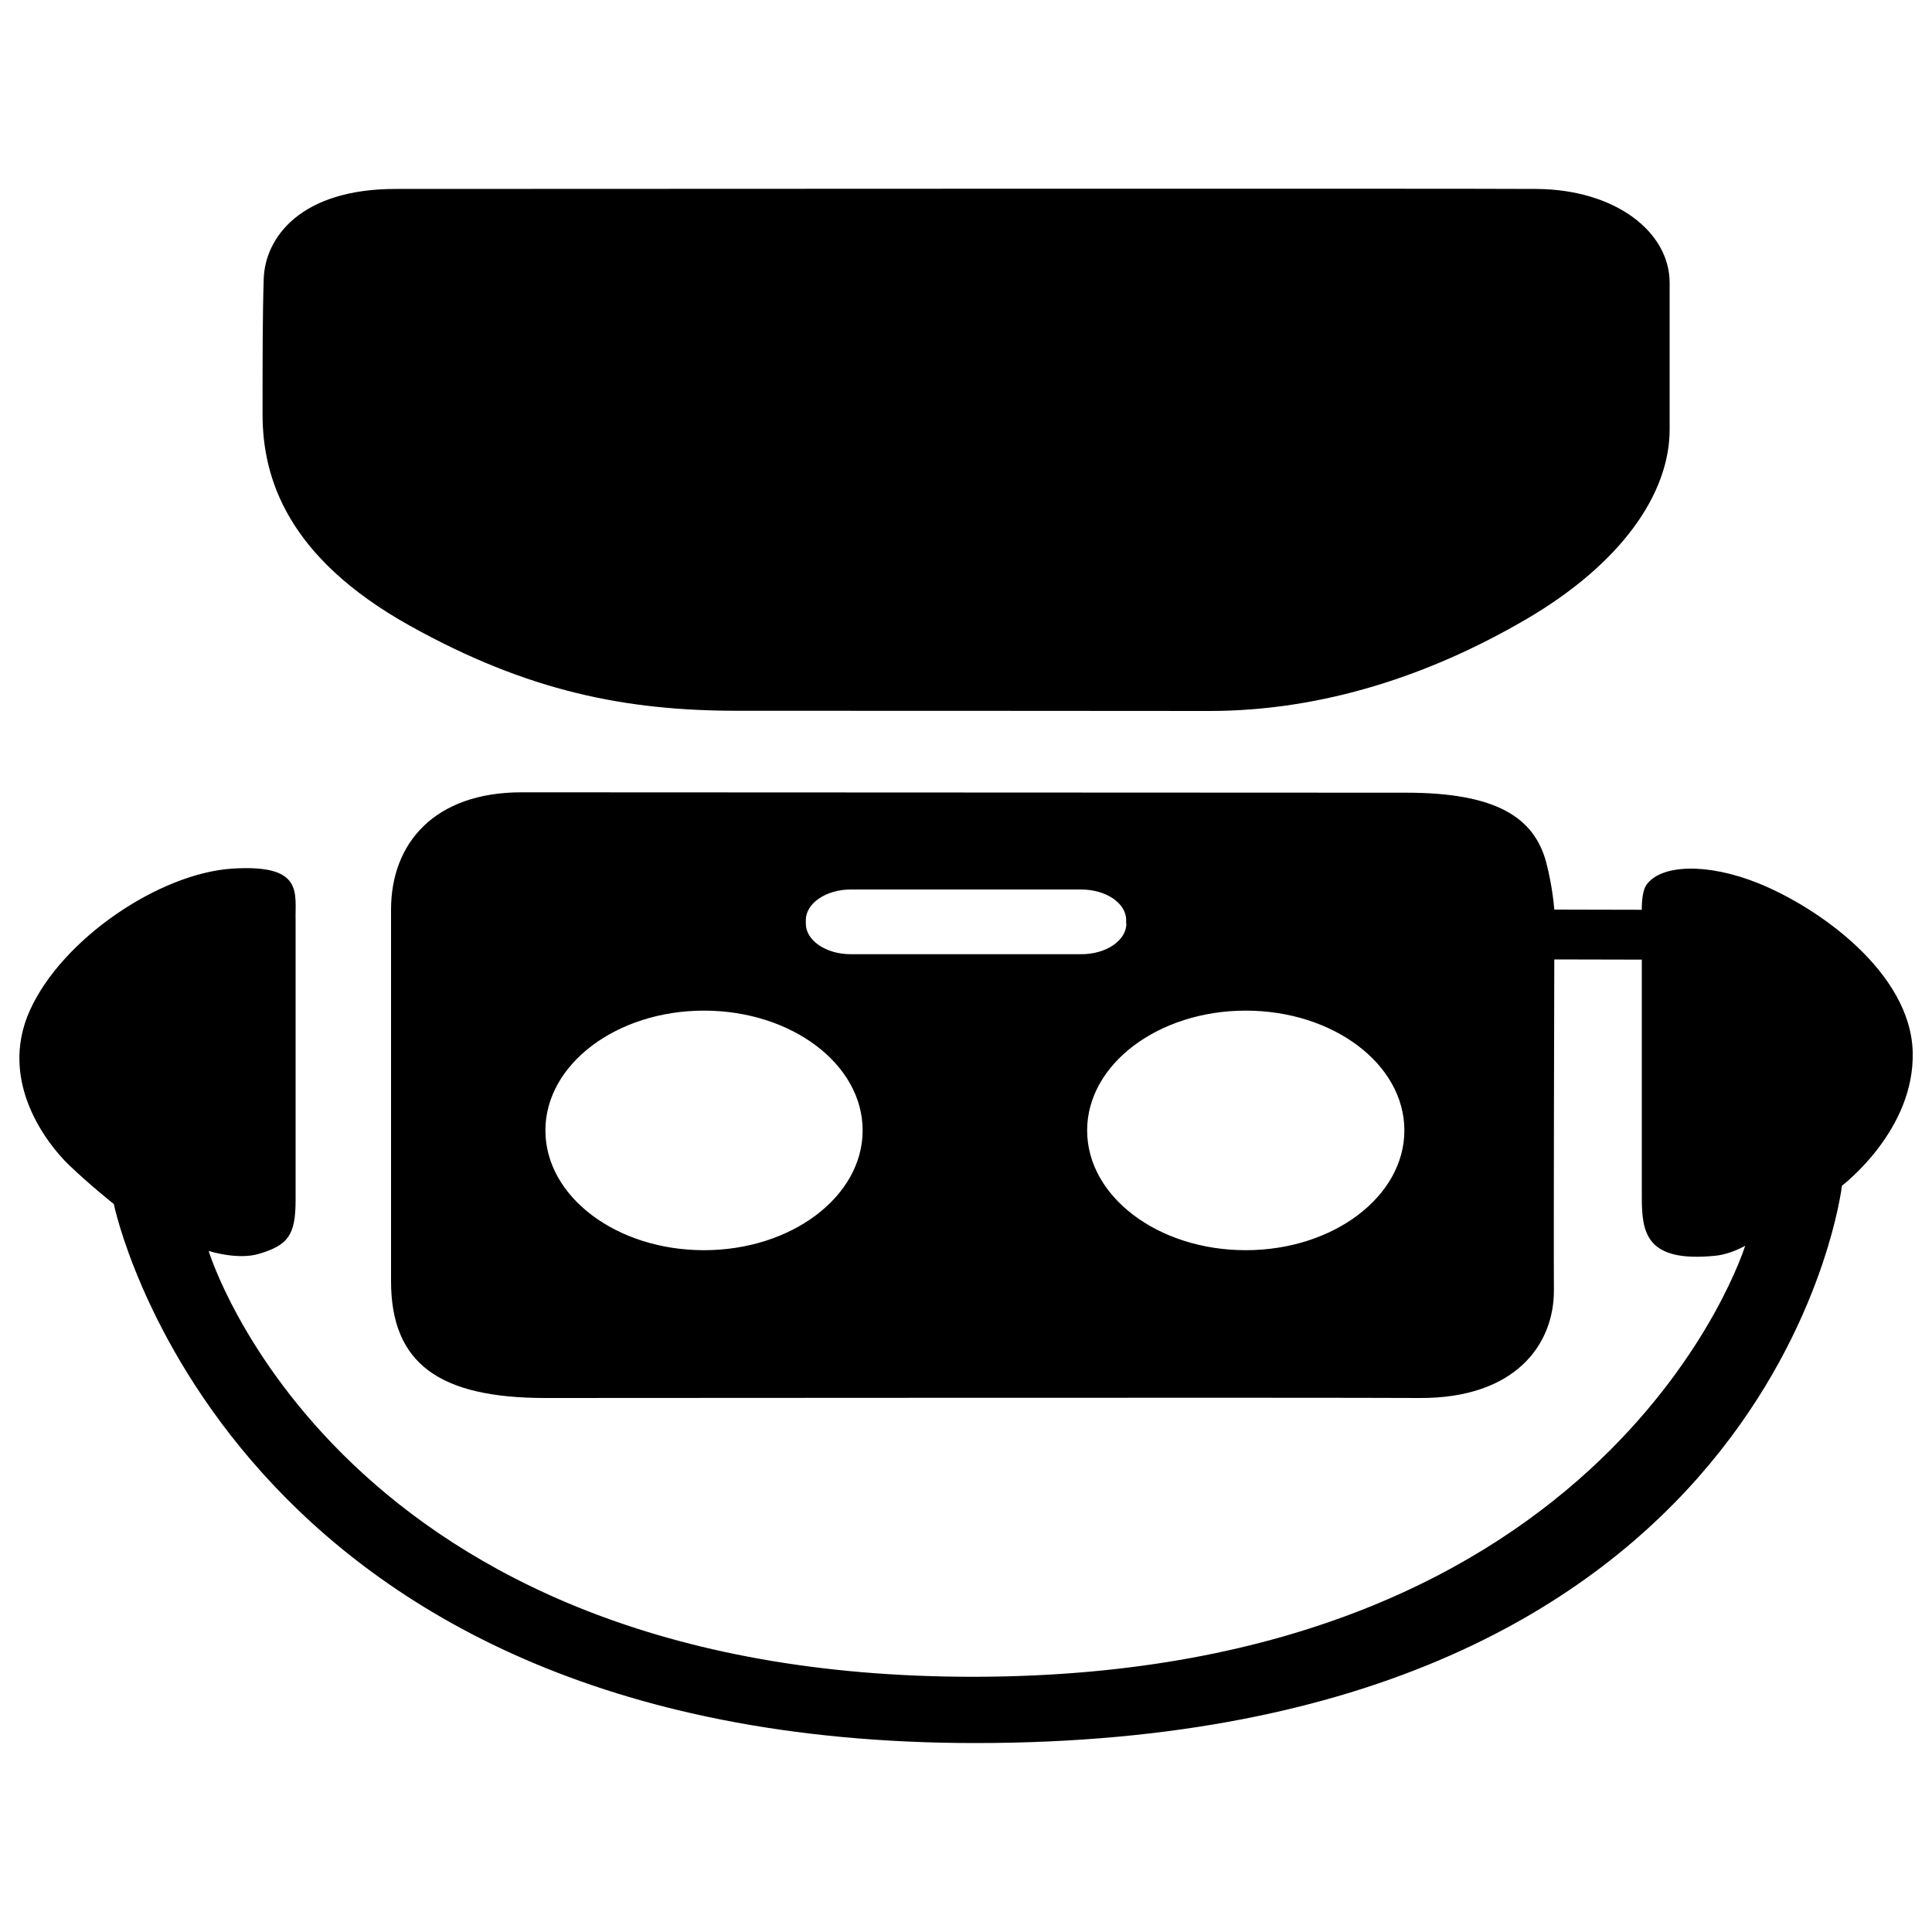 <?xml version="1.0" encoding="utf-8"?>
<!-- Svg Vector Icons : http://www.onlinewebfonts.com/icon -->
<!DOCTYPE svg PUBLIC "-//W3C//DTD SVG 1.1//EN" "http://www.w3.org/Graphics/SVG/1.1/DTD/svg11.dtd">
<svg version="1.1" xmlns="http://www.w3.org/2000/svg" xmlns:xlink="http://www.w3.org/1999/xlink" x="0px" y="0px" viewBox="0 0 1000 1000" enable-background="new 0 0 1000 1000" xml:space="preserve">
<g><path d="M583,478.1c0,8.7-10.5,15.8-23.3,15.8H440.4c-12.9,0-23.3-7.1-23.3-15.8v-1.9c0-8.7,10.5-15.8,23.3-15.8h119.2c12.9,0,23.3,7.1,23.3,15.8V478.1z M644.8,647.1c-45.3,0-82.1-27.7-82.1-62c0-34.2,36.8-62,82.1-62c45.3,0,82.1,27.7,82.1,62C726.9,619.3,690.1,647.1,644.8,647.1z M364.4,647.1c-45.3,0-82.1-27.7-82.1-62c0-34.2,36.8-62,82.1-62c45.3,0,82.1,27.7,82.1,62C446.5,619.3,409.7,647.1,364.4,647.1L364.4,647.1z M153,477c-0.4-14.7,4.7-29.8-32.9-27.4c-37.6,2.5-87.8,36.2-104.6,73.3c-16.8,37.1,9.5,69.8,20.1,80c10.6,10.2,23.3,20.3,23.3,20.3s57,279,446,279c415,0,448.5-288.5,448.5-288.5s37.9-28.6,36.6-69.5c-1.3-40.9-48.6-74.4-79.8-87c-26.8-10.8-50.6-9.7-58,0.8c-2.7,3.8-2.4,12.9-2.4,12.9l-45.3-0.1c0,0-0.8-11.6-4.2-24.5c-6.2-23-25.5-36-72.5-36c-43.5,0-416.1-0.2-457.8-0.2c-45.2,0-67.6,26.4-67.6,60.7c0,31.6,0,150.9,0,192.3c0,42.7,25,60.5,79.9,60.5c54.9,0,400.2-0.3,452.4,0c49.6,0.3,69.8-27.7,69.6-56c-0.2-25.6,0.2-171,0.2-171l45.3,0.1c0,0,0,104.6,0,123s2.2,33.8,37.8,30.3c8.3-0.8,15.7-5.2,15.7-5.2s-68.6,222.4-398.4,223.1C175,868.5,108,647.5,108,647.5s14.9,4.8,26,1.5c15.1-4.5,19-9.7,19-27.8C153,604.8,153,477,153,477 M382,367.9c-58,0-108.6-9.9-170-44.1c-63.4-35.4-76.1-76.4-76.1-109.4c0-28.9,0-51.9,0.6-70.1c0.7-21.3,19-46.5,68.2-46.5c49.3,0,550.3-0.3,590.7,0c40.4,0.3,68.8,22,68.8,48.6c0,26.6,0,45.7,0,75.9c0,33.5-25.4,69.7-74.4,98.3c-49,28.6-104.7,47.4-163.9,47.4C571.8,367.9,402,367.9,382,367.9"/></g>
</svg>